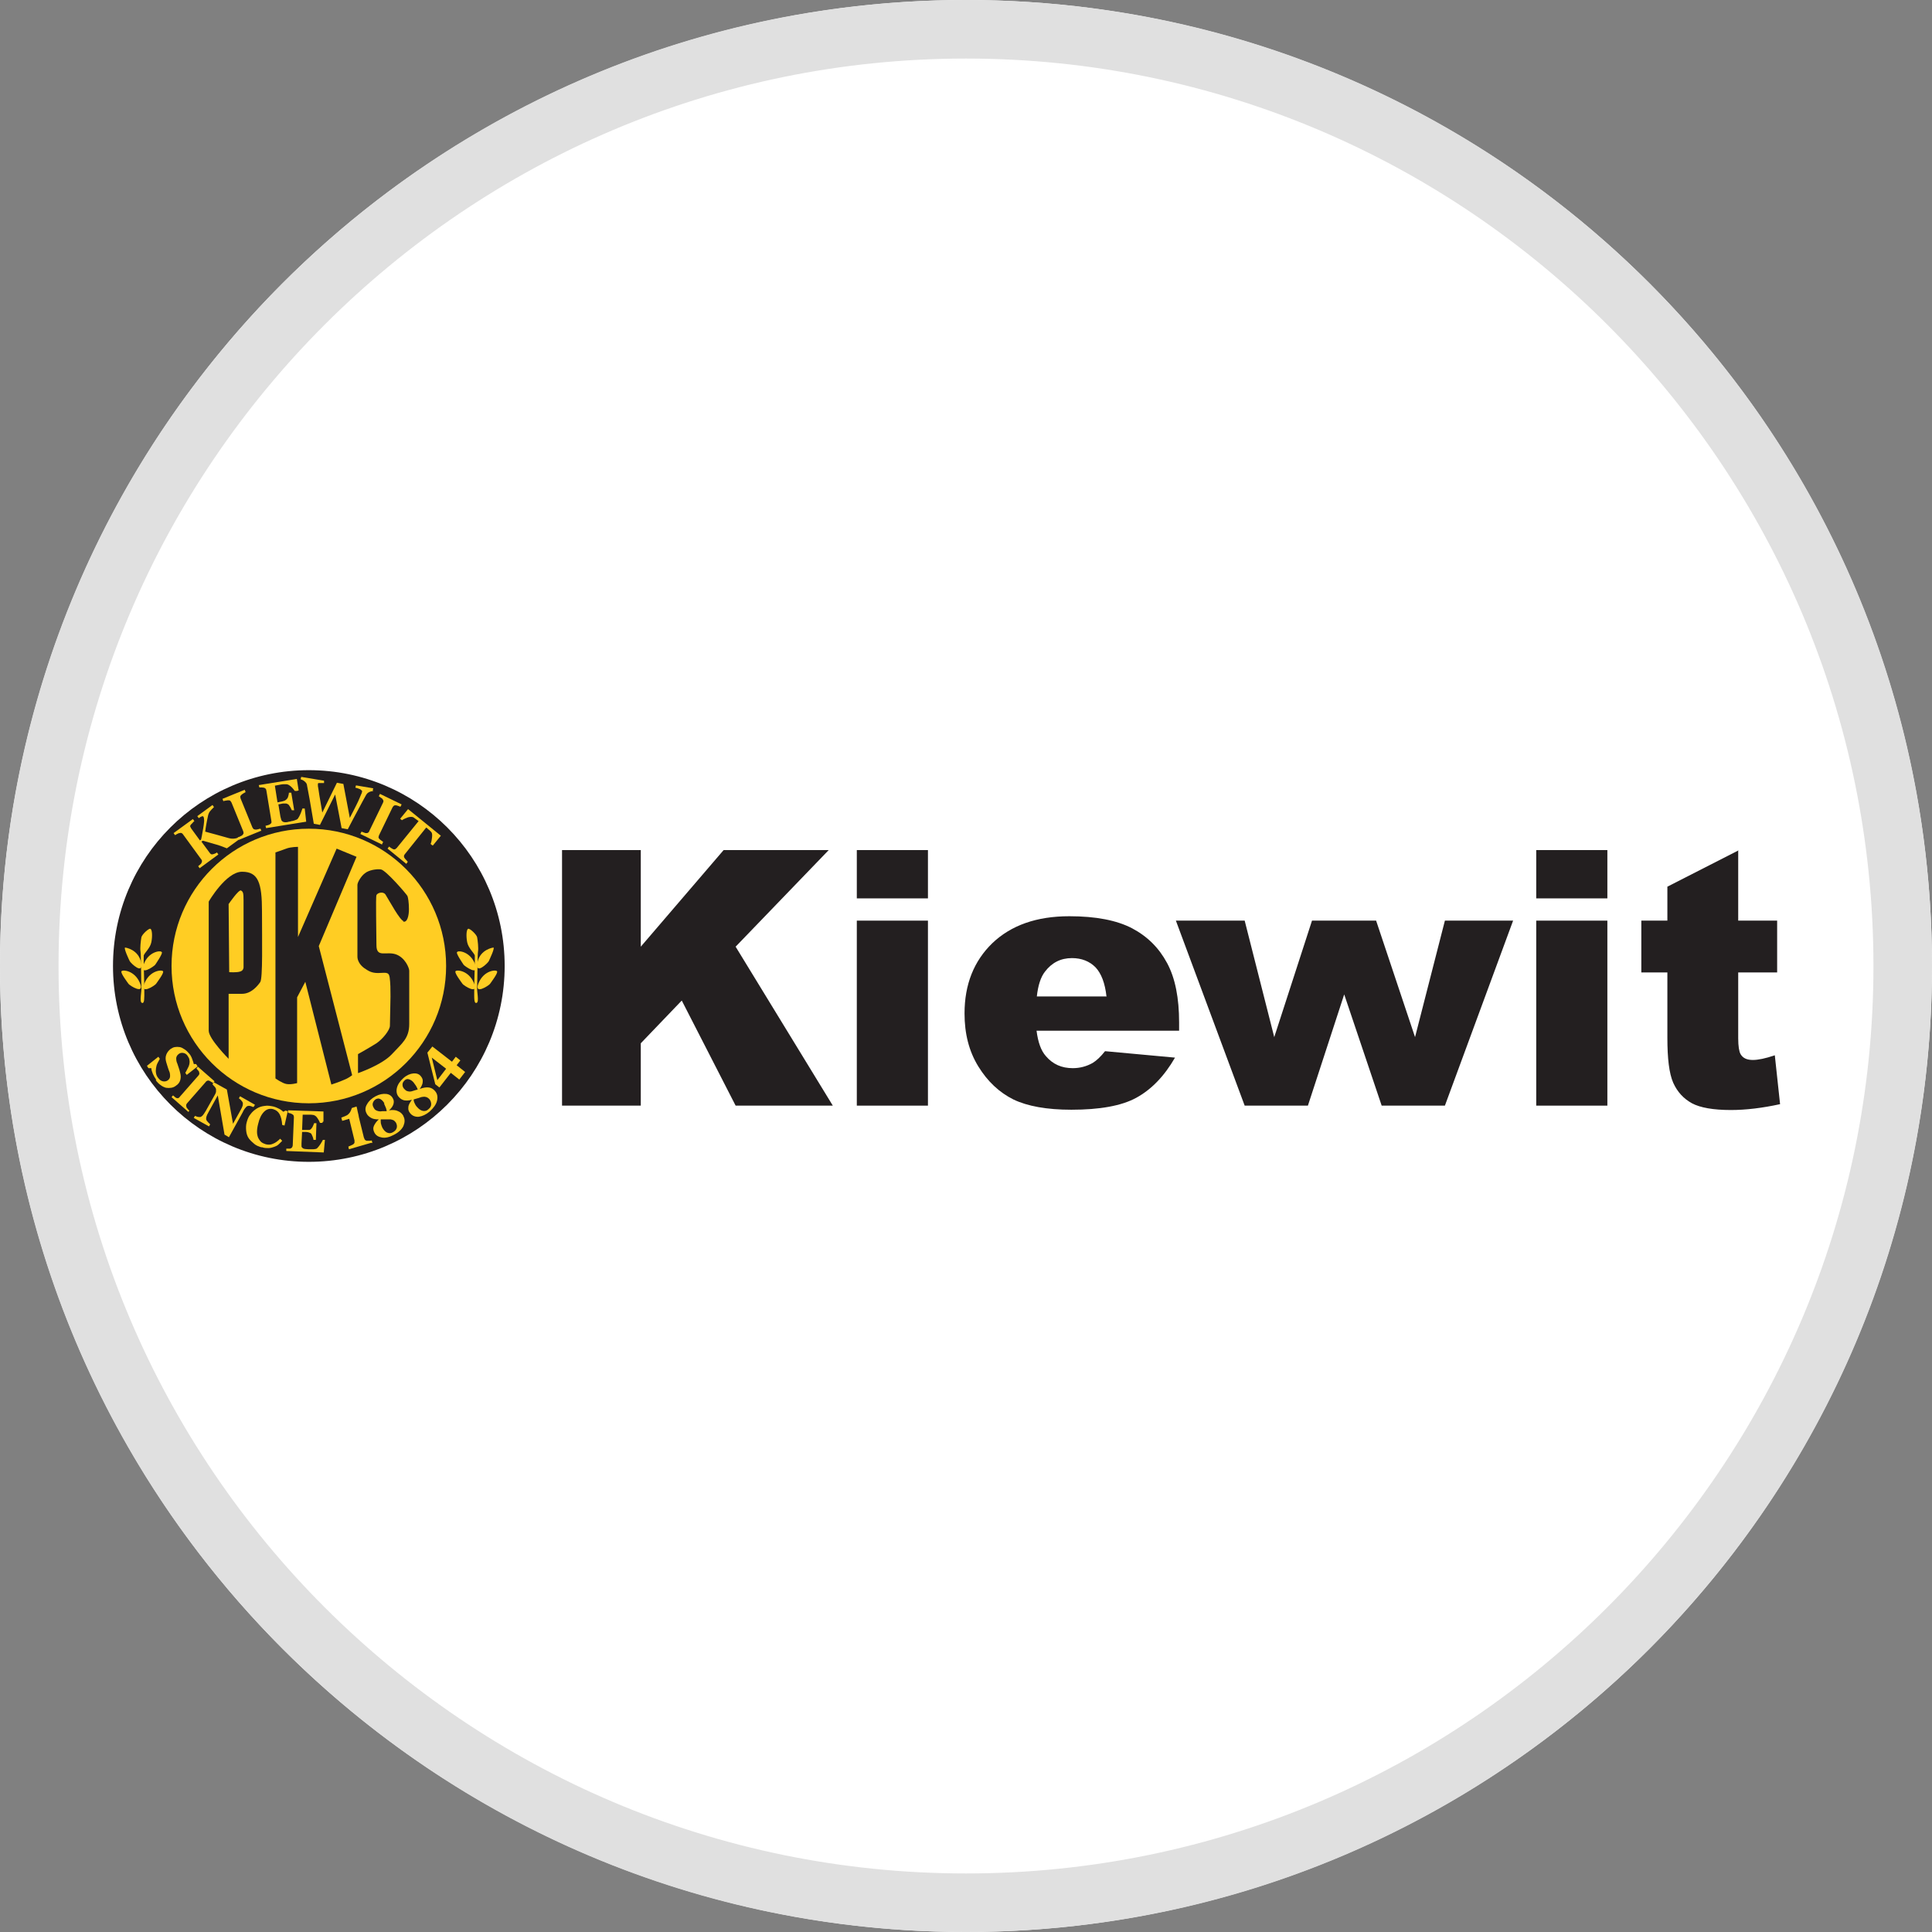 <?xml version="1.0" encoding="UTF-8"?><svg id="a" xmlns="http://www.w3.org/2000/svg" width="66" height="66" viewBox="0 0 66 66"><rect x="0" y="0" width="66" height="66" fill="#808080" stroke="none"/><defs><style>.b{fill:#e0e0e0;}.b,.c,.d,.e,.f,.g{stroke-width:0px;}.h{stroke:#231f20;stroke-miterlimit:3.86;stroke-width:.06px;}.h,.c,.f{fill:#231f20;}.c,.e{fill-rule:evenodd;}.d,.e{fill:#ffcd23;}.g{fill:#fff;}</style></defs><circle class="g" cx="33" cy="33" r="33"/><path class="b" d="M33,2c17.09,0,31,13.91,31,31s-13.91,31-31,31S2,50.09,2,33,15.91,2,33,2M33,0C14.77,0,0,14.77,0,33s14.77,33,33,33,33-14.77,33-33S51.23,0,33,0h0Z"/><path class="h" d="M3.89,33c0-3.68,2.98-6.66,6.66-6.66s6.66,2.98,6.66,6.66-2.98,6.66-6.66,6.66-6.66-2.98-6.66-6.66h0Z"/><polygon class="f" points="19.2 29.04 21.89 29.04 21.89 32.34 24.72 29.04 28.31 29.04 25.13 32.34 28.45 37.77 25.13 37.77 23.29 34.18 21.89 35.64 21.89 37.77 19.2 37.77 19.2 29.04 19.2 29.04"/><path class="c" d="M29.27,29.04h2.43v1.65h-2.43v-1.65h0ZM29.27,31.45h2.43v6.32h-2.43v-6.32h0Z"/><path class="c" d="M40.27,35.21h-4.86c.05.39.15.68.32.87.24.28.54.41.92.41.24,0,.47-.06.68-.18.13-.08.27-.21.42-.4l2.39.22c-.37.64-.81,1.09-1.32,1.37s-1.26.41-2.22.41c-.84,0-1.5-.12-1.98-.35-.48-.24-.88-.61-1.2-1.13-.32-.52-.47-1.12-.47-1.81,0-.99.32-1.79.95-2.4.64-.61,1.51-.92,2.63-.92.91,0,1.62.14,2.14.41.53.28.92.67,1.2,1.19.28.52.41,1.2.41,2.03v.28h.01ZM37.8,34.05c-.05-.47-.18-.8-.38-1.01-.2-.2-.47-.31-.8-.31-.39,0-.69.16-.92.46-.15.19-.24.48-.28.85,0,0,2.39,0,2.39,0Z"/><polygon class="f" points="40.17 31.45 42.52 31.45 43.53 35.43 44.82 31.45 47.01 31.45 48.34 35.43 49.36 31.45 51.69 31.45 49.36 37.77 47.2 37.77 45.92 33.97 44.68 37.77 42.52 37.77 40.17 31.45 40.17 31.45"/><path class="c" d="M52.48,29.04h2.43v1.65h-2.43v-1.65h0ZM52.48,31.45h2.43v6.32h-2.43v-6.32h0Z"/><path class="f" d="M59.38,29.04v2.41h1.33v1.77h-1.33v2.25c0,.27.03.45.08.54.08.14.22.2.42.2.18,0,.43-.05.75-.16l.18,1.67c-.6.13-1.16.2-1.68.2-.6,0-1.05-.08-1.33-.23-.29-.16-.5-.39-.64-.7-.14-.32-.2-.83-.2-1.54v-2.23h-.89v-1.77h.89v-1.16l2.43-1.24h0Z"/><path class="d" d="M5.86,33c0-2.59,2.1-4.69,4.69-4.69s4.69,2.1,4.69,4.69-2.1,4.69-4.69,4.69-4.69-2.1-4.69-4.69h0Z"/><path class="c" d="M7.81,30.88l.02,2.33s.25.02.37-.02c.12-.03.12-.14.12-.14v-2.3c0-.26-.02-.29-.09-.33-.08-.03-.41.45-.41.45h0ZM7.13,35.21v-4.41s.59-1.02,1.14-1.02.68.37.68,1.36.03,2.28-.06,2.41-.31.4-.62.4h-.46v2.22s-.68-.68-.68-.96h0Z"/><path class="f" d="M9.41,29.13v7.71s.22.16.37.19c.16.03.37-.03.37-.03v-2.93l.28-.53.89,3.51s.28-.09.43-.16c.16-.06.28-.16.28-.16l-1.14-4.41,1.29-3.05-.68-.28-1.32,3.02v-3.08s-.25,0-.4.06c-.16.06-.37.13-.37.13h0Z"/><path class="f" d="M13.77,31.48c.14.05.2-.19.2-.42s-.03-.4-.05-.45-.74-.89-.91-.91c-.17-.02-.42.03-.54.13-.13.09-.26.31-.26.4v2.45c0,.13.08.28.23.39.16.11.26.17.48.17s.36-.06.39.14c.03.2.03.43.03.66s-.02.85-.02,1-.25.46-.46.6c-.22.14-.63.37-.63.37v.65s.82-.28,1.16-.65.59-.53.59-1.03v-1.82c0-.09-.14-.45-.46-.56-.33-.11-.66.13-.66-.31s-.03-1.63,0-1.71.23-.14.31-.02c.16.26.48.86.62.91h-.01Z"/><path class="d" d="M16.28,34.26c-.09.03-.08-.16-.08-.43s.03-1.11.02-1.19c-.02-.08-.22-.25-.26-.45s-.03-.43.03-.46c.05-.03.29.19.31.29.02.11.05.37.03.48-.02.11-.02,1.02-.03,1.19-.02.17.08.54-.02.57h0Z"/><path class="d" d="M16.85,32.37s-.45.06-.54.51c-.09.45.36.02.39-.05s.2-.42.16-.46h0Z"/><path class="d" d="M16.98,33.18c-.04-.06-.45-.03-.63.4s.35.09.39.03.28-.37.24-.43h0Z"/><path class="d" d="M15.62,32.52c.04-.06.45-.01.61.42s-.35.07-.39.02c-.04-.06-.26-.38-.23-.43h0Z"/><path class="d" d="M15.56,33.18c.04-.06.45-.03.63.4s-.35.09-.39.03-.28-.37-.24-.43h0Z"/><path class="d" d="M4.85,34.26c.09.03.08-.16.08-.43s-.03-1.11-.02-1.19c.02-.08.22-.25.26-.45s.03-.43-.03-.46c-.05-.03-.29.19-.31.29-.02.11-.05.37-.03.48.02.11.02,1.02.03,1.19.02.17-.08.54.02.57h0Z"/><path class="d" d="M4.28,32.37s.45.06.54.51c.09.45-.36.02-.39-.05-.03-.06-.2-.42-.16-.46h0Z"/><path class="d" d="M4.15,33.18c.04-.06.45-.03.63.4.18.42-.35.09-.39.03s-.28-.37-.24-.43h0Z"/><path class="d" d="M5.52,32.52c-.04-.06-.45-.01-.61.42s.35.07.39.02c.04-.06.26-.38.23-.43h0Z"/><path class="d" d="M5.57,33.18c-.04-.06-.45-.03-.63.4s.35.09.39.03.28-.37.24-.43h0Z"/><path class="d" d="M8.23,28.63l-.48.35c-.15-.06-.28-.11-.4-.14-.11-.03-.25-.07-.42-.12l-.05.03.28.38s.03.04.05.05c.02.01.04.01.07,0,.02,0,.03-.01.06-.02s.05-.02.07-.04l.05.07-.64.47-.05-.07s.04-.03.06-.05c.03-.03.05-.04.05-.06.02-.03.02-.05.02-.07s-.01-.04-.03-.06l-.62-.85s-.03-.04-.05-.04c-.02-.01-.04-.01-.07,0-.03,0-.05.02-.08.03-.03.02-.05.03-.07.04l-.05-.07.66-.48.05.07s-.04.03-.06.06c-.02.02-.04.04-.06.06-.02.03-.03.05-.02.07s.02.04.03.06l.3.41.04-.03c.02-.07.03-.16.05-.26.02-.1.03-.18.04-.24.01-.09.02-.15.01-.19,0-.05-.01-.08-.03-.1,0-.01-.02-.01-.05,0s-.06.03-.1.06l-.05-.07.52-.38.05.07c-.06.06-.11.11-.14.15s-.06.11-.07.18c-.02.1-.04.18-.05.25s-.03.16-.04.26c.1.03.23.06.37.1s.29.08.43.12c.04.01.08.02.12.02.04,0,.08,0,.12-.01.02,0,.04-.01.06-.02.02-.01.04-.02.05-.03l.05.07h-.01Z"/><path class="d" d="M8.92,28.38l-.76.31-.03-.08s.04-.02.08-.04c.04-.02.06-.03.07-.04.02-.02.03-.04.04-.06,0-.02,0-.04-.01-.07l-.4-.98s-.02-.04-.04-.06-.04-.02-.07-.02c-.02,0-.05,0-.08.01-.04,0-.06.01-.09.02l-.03-.08.76-.31.03.08s-.04.02-.07.04c-.03.02-.05.03-.07.05-.02.02-.04.04-.04.06s0,.05.01.07l.4.98s.02.04.04.06c.02.01.04.02.07.02.02,0,.04,0,.08-.01s.06-.02.09-.02l.03.08h0Z"/><path class="d" d="M10.15,27.02h-.08s-.07-.1-.13-.15-.11-.08-.16-.08c-.02,0-.05,0-.09,0-.04,0-.07.01-.09.01l-.21.04.09.57.15-.03s.07-.02.1-.03c.03-.02.06-.04.08-.07.02-.02.03-.05.04-.09s.02-.08.02-.11h.08s.1.6.1.6h-.08s-.03-.06-.05-.1-.05-.07-.06-.09c-.03-.02-.06-.04-.09-.04h-.11l-.15.03.07.42s.02.08.03.11.03.04.05.06c.02.01.05.02.08.02s.07,0,.13-.02c.03,0,.06-.01.09-.02.04,0,.07-.02.09-.02.03-.01.06-.02.08-.03.03-.01.04-.03.05-.04.03-.04.06-.1.09-.17.03-.08.05-.13.06-.17h.08s.05.45.05.45l-1.37.22-.02-.08s.05-.01.08-.02.06-.02.07-.03c.03-.02.04-.03.05-.05s0-.04,0-.07l-.17-1.03s-.01-.05-.02-.06-.03-.03-.06-.04c-.02,0-.05-.01-.08-.01h-.08l-.02-.08,1.3-.21.06.38h.02Z"/><path class="d" d="M12.77,27.03h-.07s-.05.01-.07.02c-.04.02-.06.03-.08.05-.02.02-.04.05-.05.07-.06.1-.14.26-.26.48s-.24.45-.36.68l-.21-.04-.22-1.15-.52,1.04-.21-.04c-.06-.35-.11-.63-.14-.82-.04-.19-.06-.35-.09-.48,0-.04-.02-.07-.03-.09-.02-.02-.03-.04-.06-.06-.02-.02-.04-.03-.06-.04s-.05-.02-.07-.03l.02-.08.78.13v.08h-.12s-.04,0-.06,0c-.02,0-.02.01-.03.02,0,0,0,.01,0,.02v.06c.01.06.03.17.05.32.03.16.06.36.1.59l.5-1.02.22.04.22,1.16c.09-.17.16-.31.21-.41s.1-.2.13-.28c.02-.05.04-.09.05-.12.02-.03.02-.06.03-.09,0-.02,0-.03-.02-.04-.01-.01-.03-.03-.05-.04-.02-.01-.05-.02-.08-.03-.03-.01-.06-.02-.08-.02l.02-.08.59.1-.02.09h0Z"/><path class="d" d="M13.05,28.85l-.74-.36.04-.08s.05.02.08.03c.04.02.06.02.08.02.03,0,.05,0,.07-.02.02-.01.03-.03.04-.06l.46-.95s.02-.04.02-.06-.01-.04-.03-.07c-.01-.02-.03-.03-.06-.05s-.05-.04-.07-.05l.04-.08.74.36-.04.08s-.05-.02-.08-.03c-.03-.01-.06-.02-.08-.02-.03,0-.05,0-.07.02-.02.02-.03.03-.04.05l-.46.95s-.02.05-.02.07.01.04.03.06c.01.01.03.03.06.05.03.02.05.04.07.05l-.04.08h.01Z"/><path class="d" d="M14.77,28.88l-.06-.05c.03-.07.04-.14.05-.23.01-.09,0-.15-.03-.18-.02-.02-.04-.04-.06-.06-.03-.02-.05-.04-.07-.06l-.04-.03-.73.91s-.03.04-.03.06c0,.02,0,.05.02.07.01.02.03.04.05.06.03.03.04.05.06.07l-.05.07-.64-.52.05-.07s.04.03.07.05c.03.02.06.03.07.04.03.01.05.01.07,0s.04-.03.06-.05l.74-.91-.04-.03s-.04-.03-.07-.05c-.03-.02-.05-.04-.07-.05-.04-.02-.1-.02-.18,0-.08.03-.15.06-.21.1l-.06-.05.27-.33,1.12.91-.27.33h0Z"/><path class="d" d="M5.34,36.89c-.05-.07-.09-.14-.12-.21s-.05-.14-.05-.19h-.1s-.05-.08-.05-.08l.39-.31.05.07s-.05.09-.08.15c-.03.06-.04.11-.05.17-.01.06-.01.12,0,.17.01.06.03.11.07.16.05.07.11.11.17.12s.12,0,.17-.04c.04-.03.07-.08.07-.13,0-.06,0-.12-.04-.2-.02-.06-.04-.11-.05-.15s-.03-.09-.04-.13c-.03-.1-.03-.18,0-.26.03-.08.08-.14.14-.19.05-.03.09-.06.15-.07s.11-.01.17,0,.11.04.17.08.11.09.16.15.08.13.1.19c.03.07.04.12.05.16h.08s.05.08.05.08l-.37.29-.05-.07s.06-.1.08-.15c.03-.05.05-.1.06-.15s.01-.1,0-.14c0-.05-.03-.09-.06-.14-.04-.06-.09-.09-.15-.1-.06-.01-.11,0-.16.04s-.07.08-.08.13c0,.05,0,.12.04.2.02.05.03.1.05.15.02.05.03.1.04.14.03.1.03.18.01.26-.02.08-.07.15-.15.2-.05.04-.1.06-.16.07s-.12.01-.18,0c-.07-.02-.13-.05-.18-.09-.06-.04-.12-.1-.17-.17h0Z"/><path class="d" d="M6.43,37.98l-.57-.5.05-.06s.04.03.06.05.05.04.06.04c.03.01.05.01.06,0,.02,0,.04-.02.05-.04l.64-.73s.03-.04.03-.05c0-.02,0-.04-.01-.07,0-.02-.02-.04-.04-.06s-.04-.05-.05-.06l.05-.06.57.5-.05.06s-.04-.03-.06-.04c-.03-.02-.05-.03-.07-.04-.03-.01-.05-.01-.07,0s-.04.02-.05.04l-.64.73s-.03.04-.03.06c0,.02,0,.04.01.07,0,.02.02.03.04.06s.04.05.06.06l-.05.06h0Z"/><path class="d" d="M8.65,37.82s-.04-.02-.07-.03c-.03-.01-.07-.02-.1-.01-.03,0-.06.02-.09.06-.03.03-.07.09-.1.16l-.47.85-.15-.09-.23-1.34-.31.56c-.04.07-.07.13-.08.17s-.01.08,0,.11c.01.02.03.05.06.08s.05.05.07.07l-.04.07-.52-.29.04-.07s.05.02.08.03.06.01.09.01.06-.02.09-.05c.03-.03.06-.08.11-.16l.32-.57s.03-.06.03-.09c0-.03,0-.06,0-.09-.01-.03-.03-.06-.05-.08s-.05-.05-.07-.08l.04-.07.45.25.21,1.17.25-.45c.04-.07.07-.13.08-.17s.01-.08,0-.11c-.01-.02-.03-.05-.06-.08-.03-.03-.05-.05-.07-.06l.04-.07.51.29-.04.07h-.02Z"/><path class="d" d="M8.95,39.2c-.1-.03-.19-.06-.26-.12s-.14-.12-.19-.19-.08-.16-.09-.26-.01-.2.02-.3c.03-.11.07-.2.13-.27.06-.08.13-.14.21-.19.08-.05.17-.08.27-.09.1-.02.2,0,.3.02.08.02.14.05.2.08s.1.07.14.1l.07-.04.08.02-.11.49-.08-.02c-.01-.16-.04-.28-.09-.37-.05-.09-.12-.14-.22-.17-.12-.03-.22,0-.31.09-.09.09-.16.23-.2.41-.03.11-.04.2-.04.28,0,.08.02.15.04.2.03.06.06.1.1.14.05.04.1.06.16.08.09.02.17.02.25-.02.08-.03.16-.09.24-.17l.07.07c-.04.05-.09.09-.13.13s-.1.06-.15.08c-.06.02-.12.04-.19.04-.07,0-.14,0-.22-.03h-.02Z"/><path class="d" d="M11.01,38.36h-.08c-.02-.06-.05-.11-.09-.17s-.09-.09-.13-.1c-.02,0-.05-.01-.08-.01h-.29l-.02.52h.14s.07,0,.1,0c.03,0,.06-.02.08-.05.02-.02.03-.04.05-.08s.03-.07.04-.1h.08l-.02.57h-.08s-.01-.07-.03-.11c-.02-.04-.03-.07-.04-.09-.02-.03-.05-.04-.08-.05-.03-.01-.06-.02-.1-.02h-.14l-.02.39s0,.08,0,.1.02.05.04.06c.02.02.04.02.07.03.03,0,.07.01.12.01h.17s.05,0,.08-.01c.03,0,.04-.02.06-.03.03-.03.07-.08.11-.14.04-.07.07-.11.08-.14h.07l-.04.43-1.28-.05v-.08s.05,0,.08,0c.03,0,.06,0,.07-.01.03-.01.04-.02.05-.04.01-.02.02-.04.02-.06l.04-.96s0-.04-.01-.06c0-.02-.03-.03-.05-.05-.02-.01-.04-.02-.07-.03-.03,0-.06-.01-.07-.02v-.08l1.21.04v.35h-.01v-.02Z"/><path class="d" d="M12.68,39.04l-.76.22-.02-.09s.05-.02.09-.04c.04-.02.07-.03.08-.04.02-.02.03-.03.04-.05,0-.02,0-.05,0-.08l-.18-.74-.24.07-.03-.11.05-.02c.06-.02.1-.04.14-.06s.07-.06.09-.08c.02-.03.04-.06.05-.09.01-.03.02-.06.03-.08l.16-.05c.01.05.03.11.04.18.02.07.03.13.04.19l.17.69s.02.05.03.07c.02.02.03.03.06.04.02,0,.05,0,.09,0,.04,0,.07,0,.09-.01l.02.09h0Z"/><path class="e" d="M13.78,38.13c.06.11.05.22,0,.34-.06.12-.17.22-.33.3-.15.08-.28.11-.4.09-.12-.02-.21-.07-.26-.17-.04-.08-.05-.15-.02-.22.03-.07.08-.15.17-.23-.1,0-.19-.01-.26-.05-.07-.04-.13-.09-.16-.16-.05-.1-.05-.2.02-.31.06-.11.16-.2.29-.27.13-.07.25-.09.36-.08s.19.07.23.15c.04.07.04.13.02.2-.02.07-.07.14-.15.21.13-.02.24-.01.31.03.08.03.14.09.18.16h0ZM13.13,37.69c-.04-.07-.08-.11-.13-.14s-.1-.03-.16,0c-.05.03-.08.07-.1.12s-.01.11.02.16c.02.04.04.07.07.09.03.02.06.03.1.04s.08.01.13,0h.15s-.01-.08-.03-.12-.04-.09-.06-.14h0ZM13.54,38.37s-.05-.07-.08-.09c-.03-.02-.07-.03-.11-.04h-.16c-.06,0-.12,0-.18,0-.01.03,0,.08,0,.13.01.05.03.1.05.15.05.09.1.14.16.17.07.03.13.03.2-.01s.11-.08.13-.14c.02-.06.01-.12-.02-.18h0Z"/><path class="e" d="M14.86,37.27c.08.09.1.2.07.33s-.12.25-.25.37c-.13.11-.25.16-.37.18-.12.01-.22-.03-.29-.11-.06-.07-.08-.13-.07-.21,0-.08.05-.16.12-.26-.1.03-.19.03-.26.02-.08-.02-.14-.06-.19-.12-.07-.08-.09-.19-.06-.31.03-.12.11-.23.22-.33.11-.1.23-.15.34-.16.11-.01.2.02.26.1.05.06.07.12.06.19,0,.07-.04.15-.1.24.13-.05.23-.06.31-.05s.15.05.21.12h0ZM14.13,36.98c-.05-.06-.1-.09-.16-.11s-.11,0-.15.04-.07.08-.07.14c0,.06.02.11.06.15.03.03.06.06.09.07.03.01.07.02.1.02s.08-.01.13-.03c.06-.02.1-.03.14-.04-.01-.04-.03-.07-.05-.11s-.06-.08-.09-.13h0ZM14.67,37.55s-.06-.06-.1-.07-.07-.02-.12-.01c-.04,0-.1.02-.15.04-.06.02-.12.03-.17.05,0,.04.01.08.03.12.02.05.05.1.09.14.06.07.13.12.2.13s.13,0,.19-.06c.06-.05.09-.1.09-.17,0-.06-.02-.12-.06-.17h0Z"/><path class="e" d="M15.73,36.22l-.13.17.29.23-.2.26-.29-.23-.39.5-.14-.11-.27-1.08.17-.21.67.52.13-.17.16.13h0ZM15.24,36.51l-.49-.38.19.77.3-.39h0Z"/></svg>